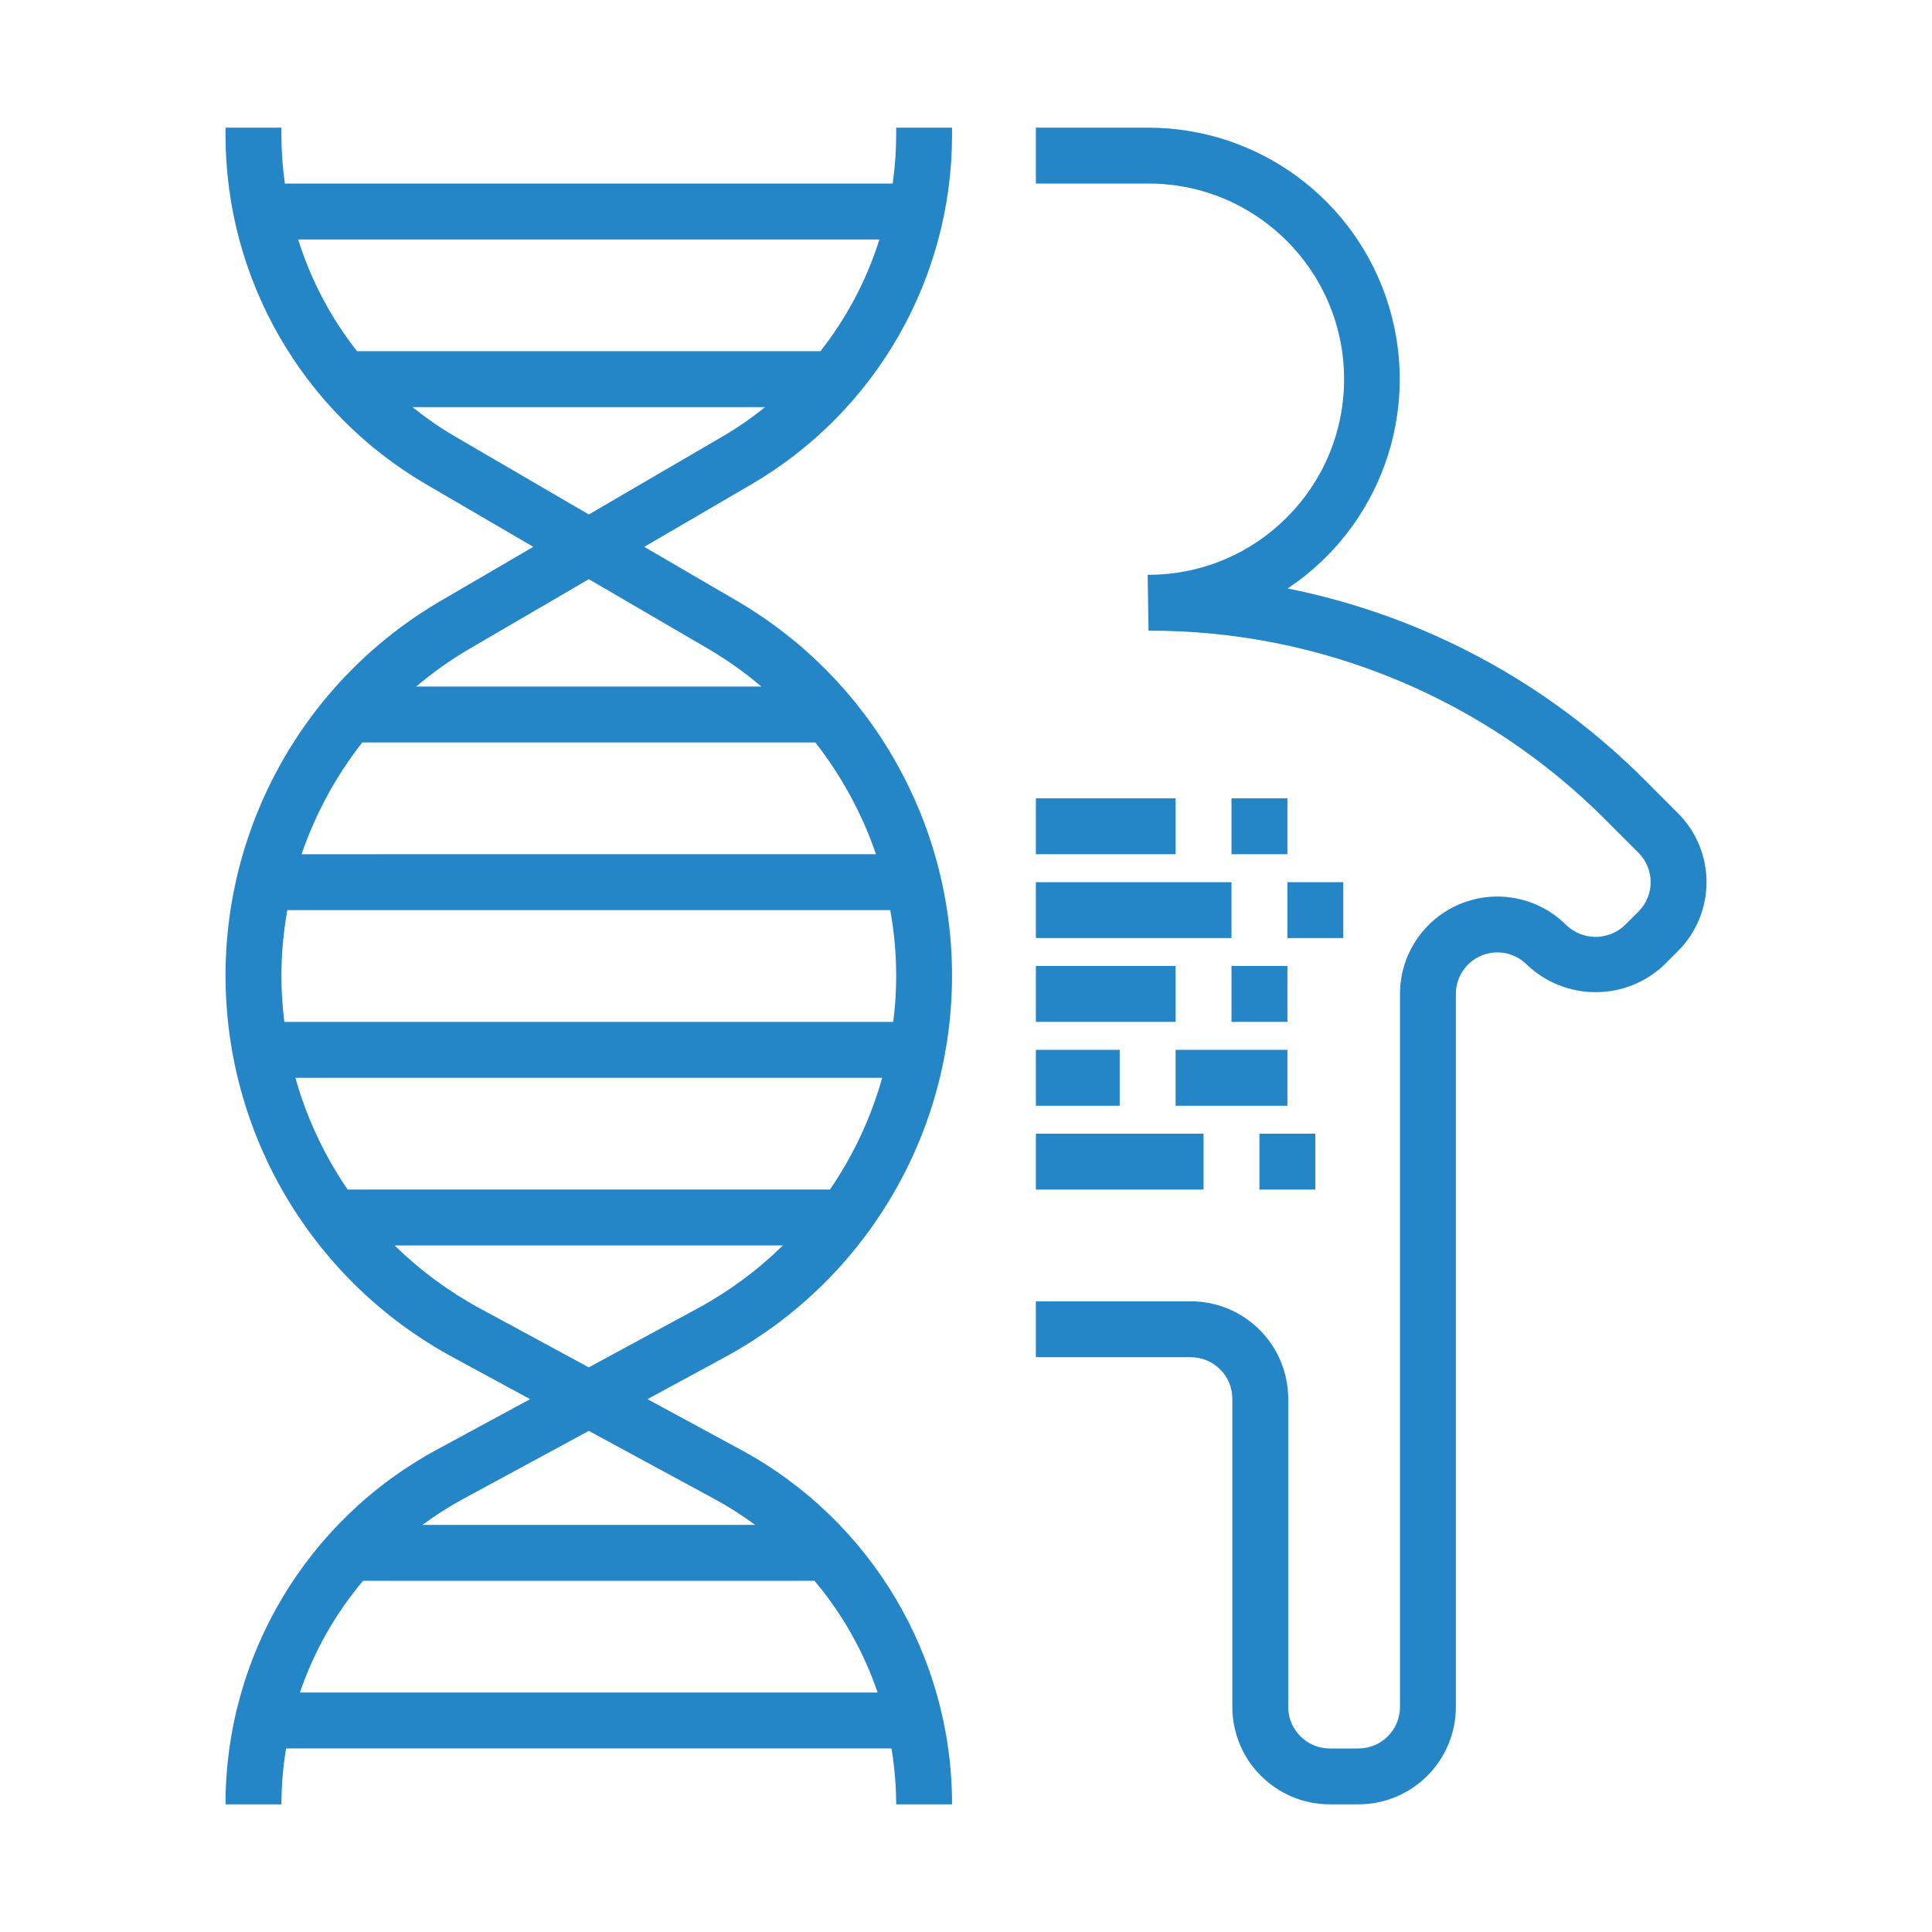 <?xml version="1.0" encoding="utf-8"?>
<!-- Generator: Adobe Illustrator 15.0.0, SVG Export Plug-In  -->
<!DOCTYPE svg PUBLIC "-//W3C//DTD SVG 1.1//EN" "http://www.w3.org/Graphics/SVG/1.1/DTD/svg11.dtd">
<svg version="1.1"
	 xmlns="http://www.w3.org/2000/svg" xmlns:xlink="http://www.w3.org/1999/xlink" xmlns:a="http://ns.adobe.com/AdobeSVGViewerExtensions/3.0/"
	 x="0px" y="0px" width="130px" height="130px" viewBox="-15.174 -8.591 130 130" enable-background="new -15.174 -8.591 130 130"
	 xml:space="preserve">
<defs>
</defs>
<path fill="#2485C7" d="M67.746,85.525v20.739c0.003,3.617,2.937,6.55,6.554,6.554h1.936c3.617-0.004,6.55-2.937,6.552-6.554V58.289
	c0-1.13,0.681-2.149,1.725-2.582c1.044-0.432,2.246-0.193,3.044,0.606c2.595,2.476,6.675,2.476,9.269,0l0.911-0.913
	c2.556-2.56,2.556-6.706,0-9.267l-2.201-2.204c-6.564-6.598-14.941-11.096-24.067-12.923c6.204-4.132,8.976-11.839,6.819-18.976
	C76.133,4.894,69.56,0.007,62.105,0h-7.577v3.76h7.577c7.268,0,13.161,5.893,13.161,13.163c0,7.269-5.894,13.162-13.161,13.162
	H62.05l0.056,3.761c11.546-0.032,22.627,4.558,30.771,12.744l2.201,2.204c1.089,1.091,1.089,2.858,0,3.949l-0.913,0.913
	c-1.105,1.057-2.846,1.057-3.949,0c-1.873-1.875-4.693-2.436-7.143-1.421c-2.448,1.014-4.045,3.403-4.045,6.055v47.976
	c-0.002,1.542-1.251,2.791-2.792,2.793H74.3c-1.541-0.002-2.79-1.251-2.794-2.793V85.525c-0.003-3.617-2.935-6.55-6.554-6.553
	H54.528v3.761h10.424C66.493,82.735,67.744,83.983,67.746,85.525z"/>
<path fill="#2485C7" d="M0,112.818h3.761c0.004-1.261,0.109-2.518,0.315-3.761h40.735c0.207,1.243,0.313,2.5,0.317,3.761h3.759
	c0.006-9.96-5.451-19.12-14.211-23.859l-6.284-3.404l5.201-2.821c9.277-5.025,15.122-14.664,15.289-25.214
	c0.168-10.55-5.369-20.37-14.483-25.687l-6.224-3.628l7.249-4.229c8.323-4.878,13.444-13.793,13.463-23.44V0h-3.759v0.536
	c-0.004,1.079-0.083,2.156-0.236,3.225H3.996C3.842,2.692,3.765,1.615,3.761,0.536V0H0v0.536c0.019,9.646,5.141,18.562,13.463,23.44
	l7.248,4.229l-6.224,3.63C5.374,37.152-0.162,46.971,0.005,57.52c0.168,10.55,6.013,20.188,15.289,25.214l5.201,2.821l-6.284,3.404
	C5.451,93.698-0.006,102.858,0,112.818z M43.88,105.297H5.007c0.937-2.75,2.377-5.3,4.249-7.521h30.375
	C41.502,99.997,42.943,102.547,43.88,105.297z M4.701,63.931h39.486c-0.753,2.683-1.94,5.223-3.516,7.521H8.221
	C6.644,69.153,5.455,66.613,4.701,63.931z M3.761,57.06c0.004-1.479,0.138-2.956,0.4-4.411h40.566
	c0.455,2.481,0.523,5.018,0.201,7.521H3.959C3.83,59.138,3.763,58.1,3.761,57.06z M39.686,41.367
	c1.772,2.26,3.153,4.803,4.083,7.521H5.119c0.93-2.718,2.311-5.261,4.083-7.521H39.686z M43.999,7.521
	c-0.855,2.728-2.201,5.276-3.97,7.521H8.853c-1.769-2.245-3.112-4.794-3.964-7.521H43.999z M15.356,20.727
	c-0.97-0.572-1.897-1.216-2.773-1.923h23.722c-0.875,0.708-1.803,1.351-2.773,1.923l-9.087,5.3L15.356,20.727z M16.383,35.084
	l8.062-4.703l8.061,4.701c1.254,0.737,2.443,1.582,3.552,2.524H12.832C13.94,36.664,15.129,35.821,16.383,35.084z M17.084,79.43
	c-2.088-1.134-4.008-2.554-5.703-4.218h26.124c-1.695,1.664-3.615,3.084-5.703,4.218l-7.359,3.986L17.084,79.43z M24.444,87.691
	l8.442,4.573c0.956,0.519,1.875,1.104,2.751,1.751H13.25c0.876-0.647,1.795-1.232,2.751-1.751L24.444,87.691z"/>
<path fill="#2485C7" d="M54.528,45.127h9.401v3.76h-9.401V45.127z"/>
<path fill="#2485C7" d="M67.69,45.127h3.762v3.76H67.69V45.127z"/>
<path fill="#2485C7" d="M54.528,50.769H67.69v3.76H54.528V50.769z"/>
<path fill="#2485C7" d="M54.528,56.409h9.401v3.761h-9.401V56.409z"/>
<path fill="#2485C7" d="M67.69,56.409h3.762v3.761H67.69V56.409z"/>
<path fill="#2485C7" d="M54.528,62.05h5.641v3.761h-5.641V62.05z"/>
<path fill="#2485C7" d="M63.93,62.05h7.522v3.761H63.93V62.05z"/>
<path fill="#2485C7" d="M71.452,50.769h3.761v3.76h-3.761V50.769z"/>
<path fill="#2485C7" d="M54.528,67.691H65.81v3.761H54.528V67.691z"/>
<path fill="#2485C7" d="M69.57,67.691h3.762v3.761H69.57V67.691z"/>
</svg>
